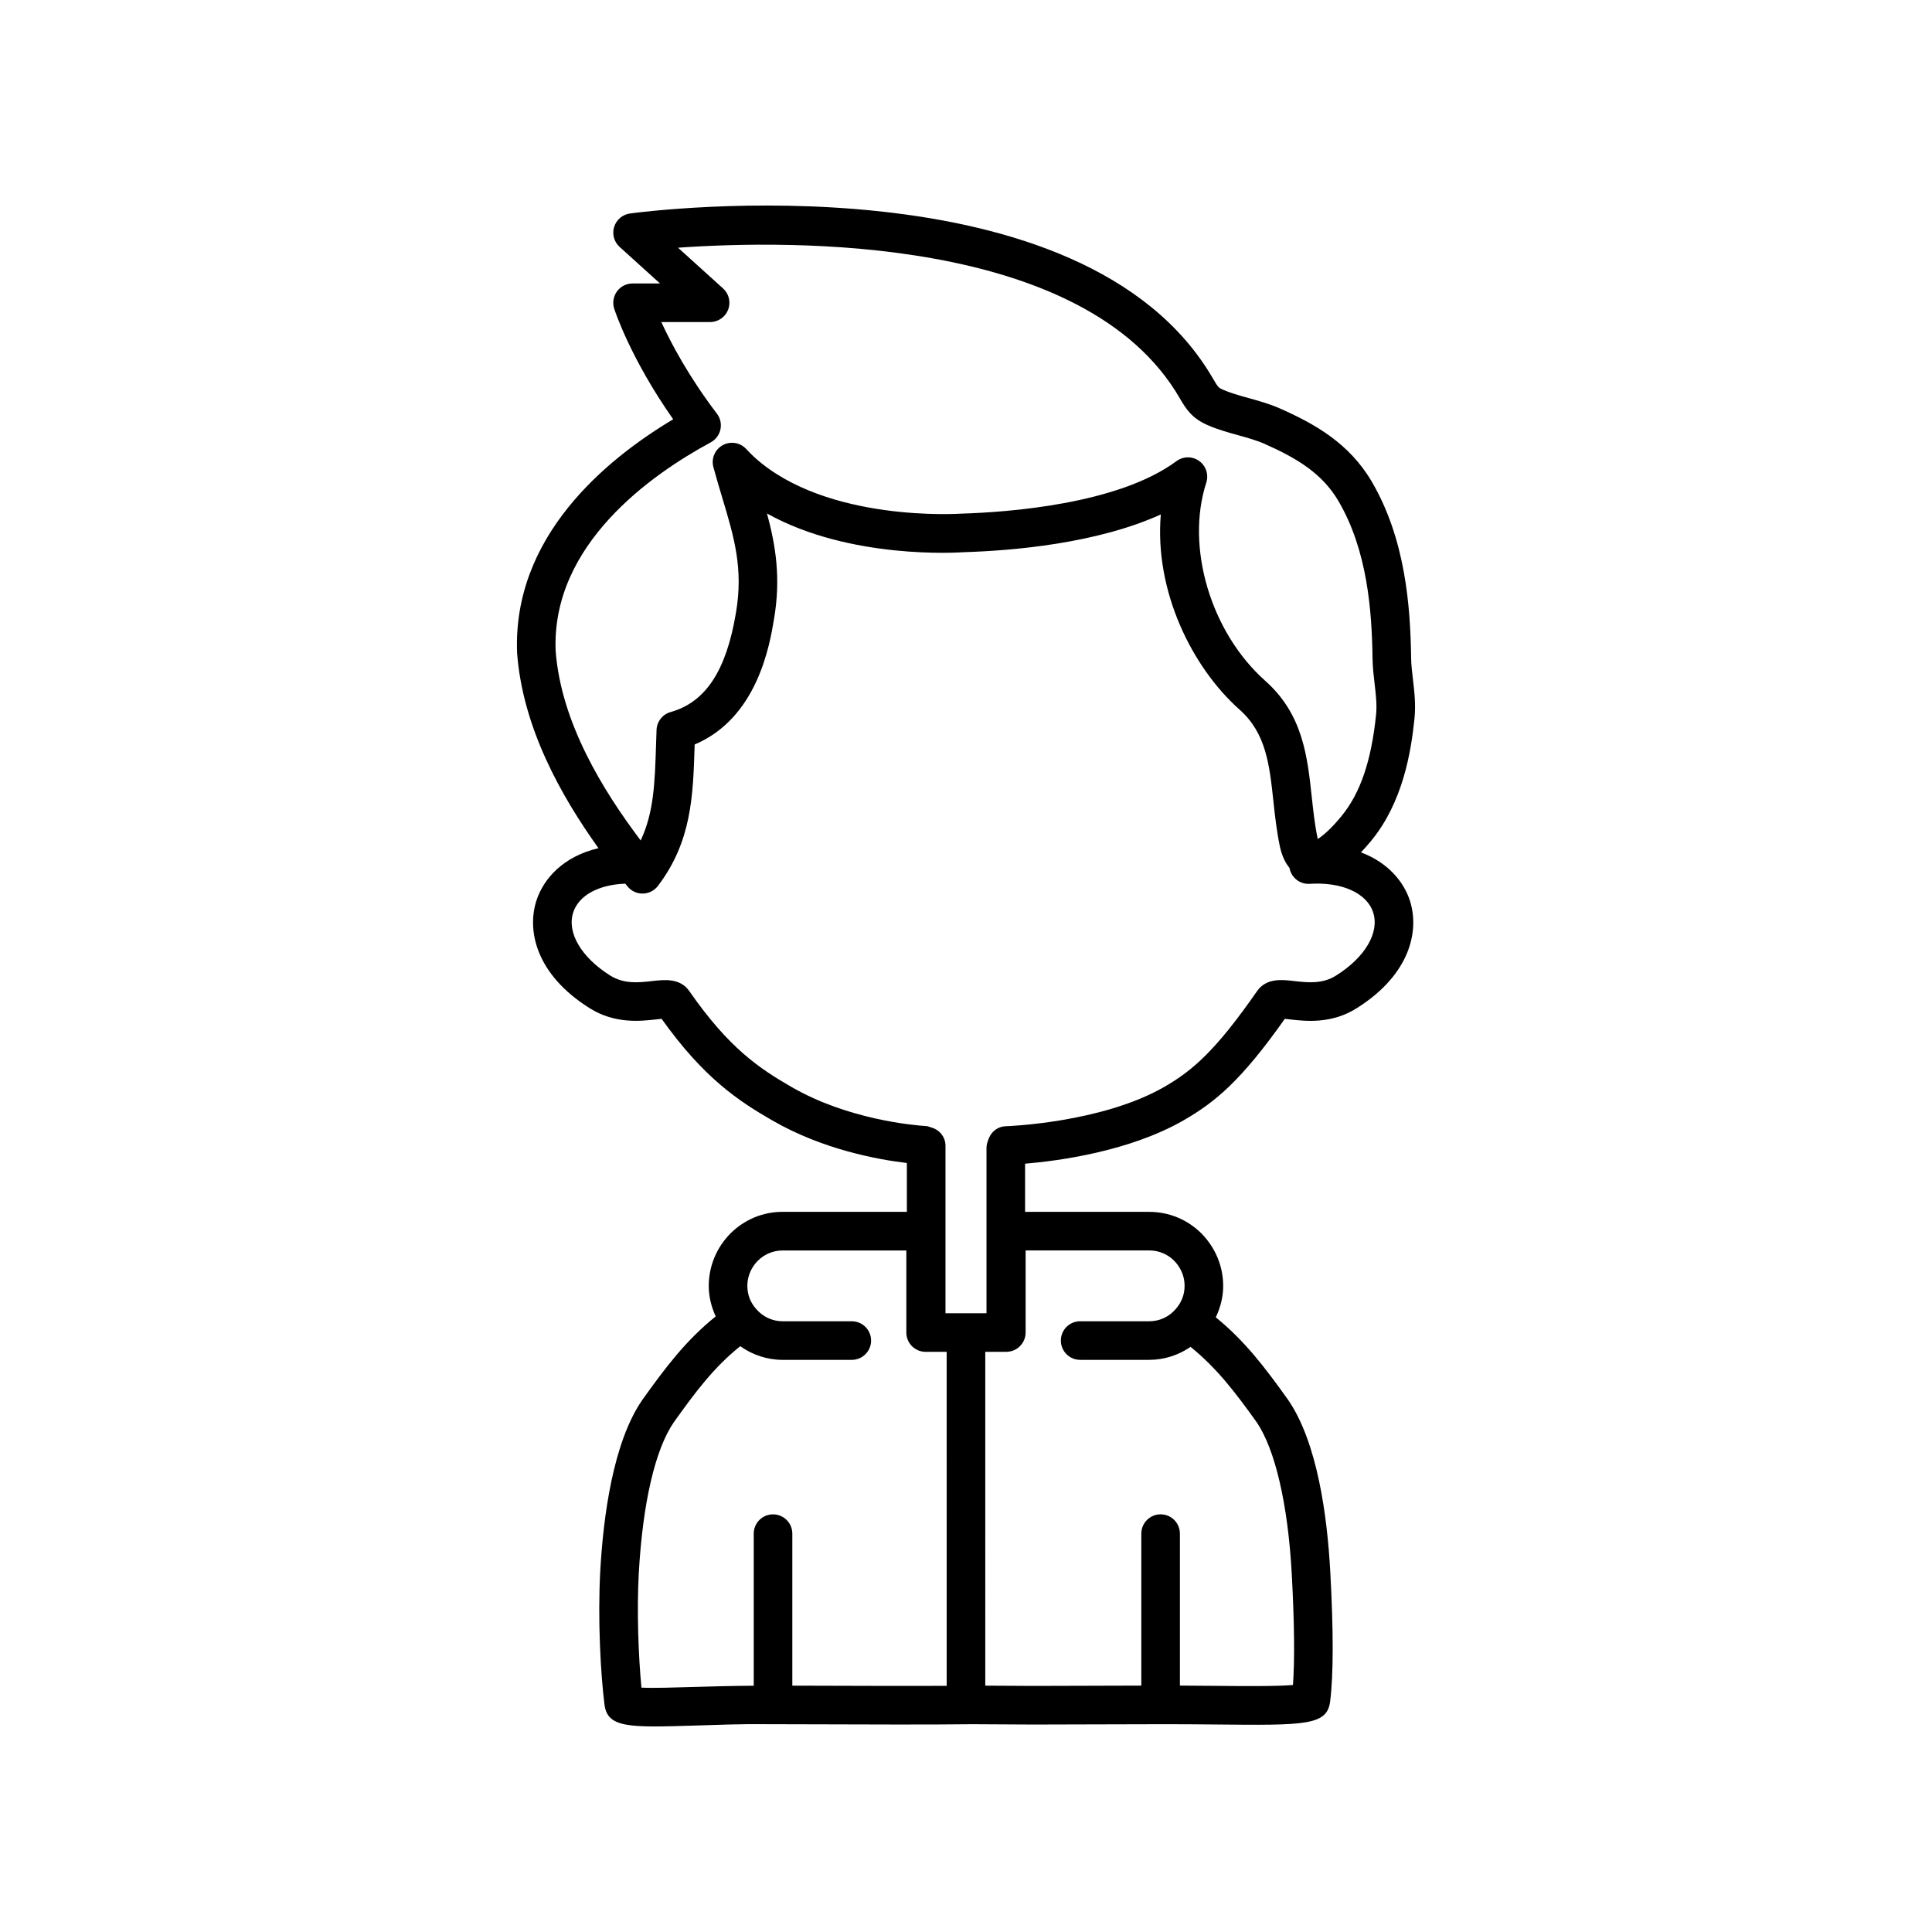 <?xml version="1.0" encoding="UTF-8"?>
<!-- The Best Svg Icon site in the world: iconSvg.co, Visit us! https://iconsvg.co -->
<svg fill="#000000" width="800px" height="800px" version="1.1" viewBox="144 144 512 512" xmlns="http://www.w3.org/2000/svg">
 <path d="m518.84 334.55c0.395-3.805-0.012-7.211-0.395-10.504-0.227-1.906-0.461-3.816-0.484-5.777-0.195-13.762-1.555-31.5-10.434-46.641-5.977-10.195-15.16-15.309-24.188-19.32-2.848-1.262-5.723-2.062-8.504-2.836-2.481-0.688-4.828-1.344-6.828-2.238-1.004-0.449-1.184-0.535-2.523-2.848-34.297-59.25-149.63-44.473-154.53-43.809-1.973 0.266-3.609 1.652-4.199 3.555-0.59 1.898-0.023 3.969 1.453 5.305l10.699 9.68-7.273 0.004c-1.633 0-3.172 0.777-4.129 2.102-0.965 1.32-1.238 3.023-0.738 4.574 0.184 0.578 4.32 13.211 15.633 29.316-17.957 10.723-42.605 31.117-41.363 61.934 1.48 19.789 11.625 37.832 21.566 51.73-9.309 2.16-14.551 8.062-16.438 13.863-2.559 7.894-0.211 19.523 14.02 28.488 6.727 4.281 13.621 3.484 17.754 3.016 0.43-0.047 0.938-0.105 1.395-0.145 11.191 15.688 20.293 21.715 29.387 26.957 13.281 7.648 27.738 10.32 35.605 11.25v12.941h-32.914c-5.223 0-10.145 2.039-13.879 5.777-3.68 3.75-5.707 8.676-5.707 13.859 0 2.828 0.688 5.562 1.844 8.074-7.82 6.277-13.305 13.52-19.453 22.137-7.75 11.207-10.344 30.895-11.148 45.445-0.688 12.672 0.102 27.195 1.133 35.352 0.613 4.691 4.113 5.731 13.309 5.731 2.957 0 6.512-0.109 10.75-0.238 5.562-0.168 12.125-0.441 18.75-0.355l12.191 0.031c13.656 0.047 32.004 0.105 40.754-0.012 0.012 0 0.023 0.008 0.039 0.008s0.027-0.008 0.043-0.008c0.414-0.004 0.918-0.008 1.285-0.016l16.551 0.09 11.352-0.031c5.043-0.02 11.504-0.047 23.363-0.059 4.578 0 9.082 0.035 13.289 0.074 24.109 0.25 29.816 0.273 30.621-6.102 0.891-7.094 0.898-18.684 0.031-34.453-0.793-14.52-3.375-34.188-11.188-45.5-6.066-8.496-11.449-15.598-19.152-21.844 1.238-2.586 1.965-5.398 1.965-8.309 0-5.184-2.027-10.109-5.742-13.895-3.699-3.707-8.621-5.742-13.844-5.742h-32.914v-12.77c8.75-0.734 27.641-3.223 42-11.488 8.527-4.898 15.41-10.715 26.824-26.891 0.449 0.039 0.949 0.102 1.379 0.145 4.129 0.473 11.027 1.262 17.73-3 14.25-8.977 16.598-20.609 14.039-28.504-1.629-5.023-5.836-10.086-12.961-12.766 0.926-0.977 1.863-2.023 2.816-3.195 8.242-10.117 10.43-23.191 11.359-32.145zm-123.96 256.21c-9.645 0.055-24.27 0.008-35.641-0.031l-5.266-0.012v-40.285c0-2.828-2.289-5.113-5.113-5.113-2.828 0-5.113 2.289-5.113 5.113v40.301c-5.688 0.043-11.059 0.18-15.793 0.324-5.129 0.156-10.789 0.336-13.965 0.184-0.793-8.16-1.254-20.172-0.711-30.23 1.039-18.699 4.359-32.969 9.305-40.121 5.844-8.191 10.715-14.645 17.594-20.133 3.25 2.312 7.152 3.621 11.238 3.621h18.32c2.828 0 5.113-2.289 5.113-5.113 0-2.828-2.289-5.113-5.113-5.113h-18.32c-2.672 0-5.195-1.145-6.988-3.215-1.555-1.723-2.371-3.848-2.371-6.137 0-3.191 1.512-5.402 2.746-6.664 1.773-1.773 4.121-2.746 6.613-2.746h32.773v21.746c0 2.828 2.289 5.113 5.113 5.113h0.004 0.004 5.566zm20.918-93.633v-21.746h32.773c2.492 0 4.84 0.973 6.578 2.711 1.27 1.293 2.781 3.508 2.781 6.699 0 2.293-0.82 4.414-2.441 6.215-1.723 1.996-4.246 3.141-6.918 3.141h-18.32c-2.828 0-5.113 2.289-5.113 5.113 0 2.828 2.289 5.113 5.113 5.113h18.32c3.981 0 7.773-1.262 10.945-3.438 6.832 5.512 11.855 12.039 17.453 19.883 4.934 7.137 8.34 21.785 9.355 40.18 0.703 12.785 0.812 22.887 0.328 29.539-4.281 0.379-13.215 0.305-20.676 0.23-2.969-0.027-6.109-0.059-9.289-0.07v-40.273c0-2.828-2.289-5.113-5.113-5.113-2.828 0-5.113 2.289-5.113 5.113v40.277c-8.094 0.016-13.176 0.035-17.277 0.051l-11.277 0.031-12.797-0.07-0.004-88.469h5.574c2.828 0 5.117-2.289 5.117-5.117zm92.102-111.33c1.723 5.324-2.109 11.879-9.785 16.707-3.66 2.332-7.617 1.883-11.098 1.488-3.32-0.391-7.445-0.855-9.898 2.688-10.938 15.727-17.07 21.043-24.562 25.352-16.633 9.574-41.75 10.422-42.004 10.43-2.301 0.07-4.125 1.672-4.707 3.781-0.266 0.621-0.418 1.301-0.418 2.016v43.758h-10.867v-44.395c0-2.379-1.656-4.289-3.856-4.859-0.41-0.137-0.805-0.309-1.258-0.34-3.32-0.211-20.656-1.707-35.617-10.32-8.645-4.984-16.656-10.332-27.141-25.426-2.461-3.535-6.594-3.062-9.902-2.684-3.492 0.395-7.438 0.844-11.129-1.5-7.652-4.82-11.477-11.371-9.754-16.695 1.469-4.523 6.754-7.367 13.812-7.621 0.184 0.234 0.379 0.48 0.562 0.711 0.973 1.215 2.441 1.918 3.996 1.918h0.059c1.574-0.02 3.051-0.766 4.004-2.012 8.941-11.73 9.324-23.898 9.73-36.785l0.023-0.715c16.656-7.023 19.902-26.484 21.012-33.145 1.895-10.988 0.434-19.645-1.844-28.074 22.066 12.312 50.898 10.34 52.125 10.258 13.105-0.398 35.238-2.293 52.238-9.996-1.715 20.297 8.227 40.473 20.887 51.734 7.008 6.223 7.906 14.551 8.945 24.195 0.418 3.875 0.855 7.887 1.707 11.973 0.551 2.617 1.484 4.445 2.562 5.758 0.457 2.519 2.68 4.359 5.285 4.227 8.566-0.566 15.219 2.426 16.891 7.574zm-8.344-25.574c-2.746 3.375-4.996 5.273-6.332 6.129-0.016-0.066-0.035-0.141-0.051-0.215-0.75-3.586-1.152-7.336-1.547-10.969-1.16-10.762-2.359-21.895-12.32-30.742-14.449-12.855-21.172-35.43-15.629-52.523 0.684-2.117-0.074-4.43-1.879-5.731-1.809-1.305-4.242-1.289-6.027 0.039-15.488 11.461-44.805 13.535-56.918 13.906-0.355 0.023-35.812 2.449-54.965-14.984-0.73-0.684-1.438-1.379-2.113-2.121-1.598-1.75-4.164-2.168-6.238-1.039-2.066 1.133-3.098 3.535-2.481 5.812 0.766 2.832 1.566 5.519 2.352 8.125 3.152 10.5 5.641 18.793 3.617 30.527-2.551 15.324-8.051 23.668-17.301 26.262-2.137 0.598-3.644 2.508-3.731 4.727l-0.145 4.262c-0.305 9.598-0.555 17.605-4.062 25.043-9.98-13.242-21.102-31.195-22.535-50.27-1.125-28.125 25.266-46.676 41.105-55.23 1.312-0.711 2.254-1.961 2.566-3.422 0.316-1.465-0.023-2.988-0.93-4.176-7.426-9.754-12.105-18.574-14.738-24.285h12.938c2.117 0 4.012-1.305 4.773-3.277 0.758-1.973 0.227-4.211-1.344-5.629l-11.934-10.793c29.523-2.094 107.94-3.332 132.95 39.863 1.742 3.016 3.281 5.289 7.172 7.051 2.723 1.219 5.551 2.004 8.285 2.762 2.543 0.711 4.941 1.375 7.098 2.332 8.629 3.832 15.254 7.871 19.52 15.145 7.668 13.074 8.852 29.102 9.023 41.605 0.035 2.406 0.301 4.66 0.555 6.832 0.336 2.867 0.652 5.574 0.375 8.25-1.258 12.164-4.148 20.652-9.109 26.734z"/>
</svg>